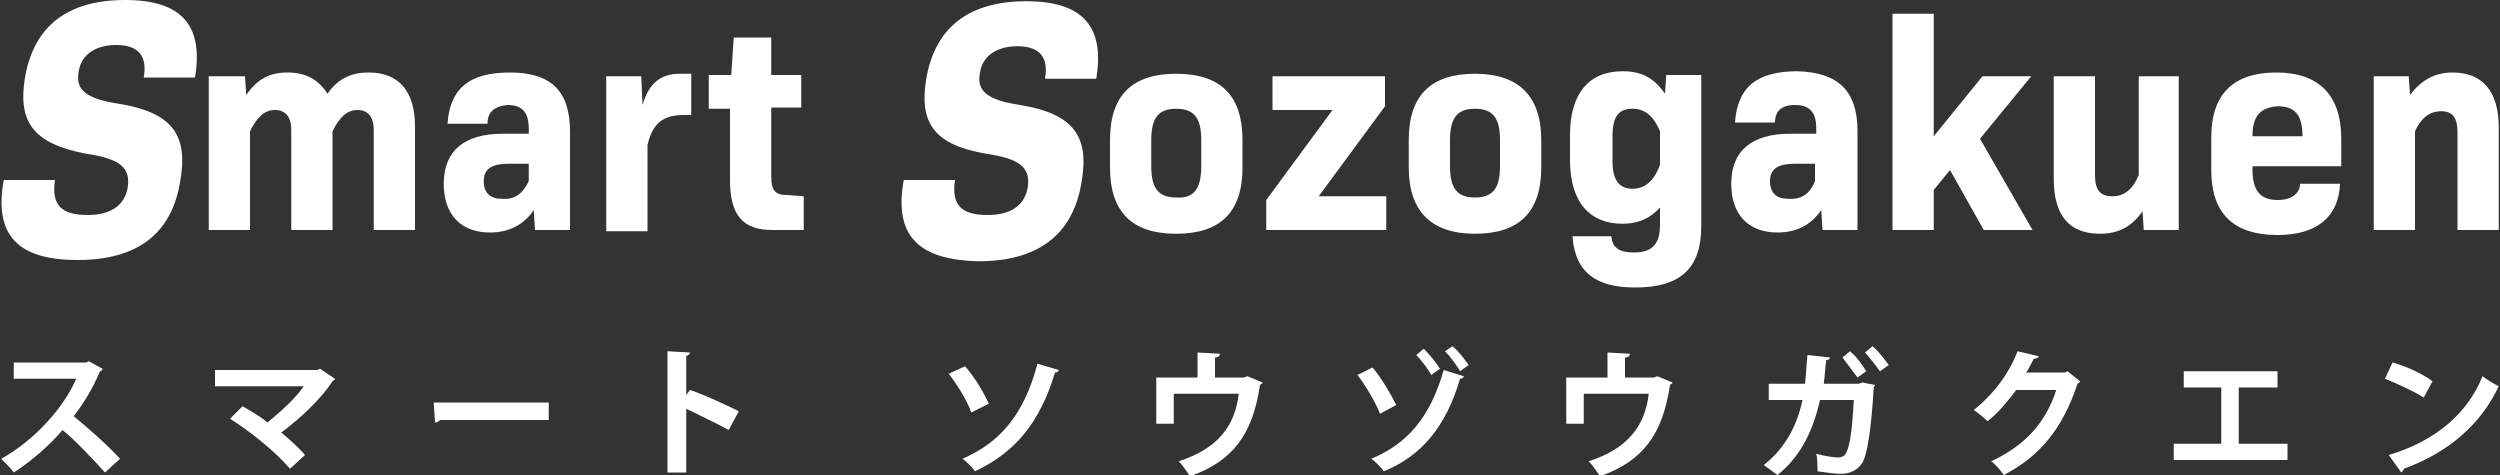 <?xml version="1.0" encoding="utf-8"?>
<!-- Generator: Adobe Illustrator 24.3.0, SVG Export Plug-In . SVG Version: 6.00 Build 0)  -->
<svg version="1.1" id="レイヤー_1" xmlns="http://www.w3.org/2000/svg" xmlns:xlink="http://www.w3.org/1999/xlink" x="0px"
	 y="0px" width="200px" height="38px" viewBox="0 0 200 38" style="enable-background:new 0 0 200 38;" xml:space="preserve">
<rect x="0" y="0" width="200" height="38" fill="#333333" stroke="none"/>
<style type="text/css">
	.st0{fill:#FFFFFF;}
</style>
<g>
	<g>
		<path class="st0" d="M33.2,10.1v8.3h-3.3v-8c0-1.1-0.5-1.6-1.3-1.6c-0.8,0-1.4,0.5-2,1.7v7.9h-3.3v-8c0-1.1-0.5-1.6-1.3-1.6
			s-1.4,0.5-2,1.7v7.9h-3.3V6.1h2.9l0.1,1.5c0.9-1.3,1.9-1.8,3.3-1.8c1.5,0,2.5,0.6,3.2,1.7c0.9-1.3,2-1.7,3.3-1.7
			C31.9,5.8,33.2,7.3,33.2,10.1z"/>
		<path class="st0" d="M45.6,10.5v7.9h-2.8l-0.1-1.6c-0.8,1.2-2,1.8-3.5,1.8c-2.3,0-3.7-1.4-3.7-3.9c0-2.6,1.6-4,4.7-4h2.1v-0.4
			c0-1.3-0.5-1.9-1.7-1.9C39.5,8.5,39,9,39,9.9h-3.2c0.2-2.8,1.7-4.1,5-4.1C44.1,5.8,45.6,7.3,45.6,10.5z M42.3,14.5v-1.4h-1.6
			c-1.5,0-2,0.5-2,1.4s0.5,1.4,1.4,1.4C41.2,16,41.8,15.5,42.3,14.5z"/>
		<path class="st0" d="M55.3,5.9v3.3h-0.6c-1.7,0-2.5,0.7-2.9,2.4v6.9h-3.3V6.1h2.8l0.1,2.3c0.5-1.7,1.4-2.5,3-2.5L55.3,5.9z"/>
		<path class="st0" d="M64.3,15.7v2.7h-2.5c-2.4,0-3.4-1.2-3.4-4V8.7h-1.7V6h1.8l0.2-3h3v3h2.4v2.6h-2.4v5.5c0,1.1,0.3,1.5,1.2,1.5
			L64.3,15.7L64.3,15.7z"/>
		<path class="st0" d="M88.8,13.4v-2.2c0-3.6,1.8-5.3,5.3-5.3c3.6,0,5.3,1.8,5.3,5.3v2.2c0,3.6-1.8,5.3-5.3,5.3
			C90.5,18.7,88.8,16.9,88.8,13.4z M96.1,13.3v-2.1c0-1.8-0.6-2.5-2-2.5s-2,0.7-2,2.5v2.1c0,1.8,0.6,2.5,2,2.5
			C95.5,15.9,96.1,15.1,96.1,13.3z"/>
		<path class="st0" d="M110.9,15.7v2.7h-9.6V16l5.3-7.2h-4.8V6.1h9v2.4l-5.3,7.2H110.9z"/>
		<path class="st0" d="M112.7,13.4v-2.2c0-3.6,1.8-5.3,5.3-5.3c3.5,0,5.3,1.8,5.3,5.3v2.2c0,3.6-1.8,5.3-5.3,5.3
			C114.5,18.7,112.7,16.9,112.7,13.4z M120,13.3v-2.1c0-1.8-0.6-2.5-2-2.5s-2,0.7-2,2.5v2.1c0,1.8,0.6,2.5,2,2.5S120,15.1,120,13.3z
			"/>
		<path class="st0" d="M136.1,6.1v12c0,3.4-1.7,4.9-5.3,4.9c-3.1,0-4.8-1.2-5-4.1h3.1c0.1,0.9,0.6,1.3,1.8,1.3
			c1.4,0,2.1-0.6,2.1-2.2v-1.4c-0.8,0.9-1.8,1.3-3,1.3c-2.6,0-4.2-1.7-4.2-5.1v-2c0-3.3,1.5-5.1,4.2-5.1c1.5,0,2.5,0.5,3.4,1.8
			l0.1-1.5H136.1z M132.8,13.2v-2.7c-0.5-1.2-1.2-1.8-2.2-1.8c-1.1,0-1.6,0.6-1.6,2.2v2c0,1.6,0.6,2.2,1.6,2.2
			S132.3,14.5,132.8,13.2z"/>
		<path class="st0" d="M148.6,10.5v7.9h-2.8l-0.1-1.6c-0.8,1.2-2,1.8-3.5,1.8c-2.3,0-3.7-1.4-3.7-3.9c0-2.6,1.6-4,4.7-4h2.1v-0.4
			c0-1.3-0.5-1.9-1.7-1.9c-1.1,0-1.6,0.5-1.6,1.4h-3.2c0.2-2.8,1.7-4.1,5-4.1C147.1,5.8,148.6,7.3,148.6,10.5z M145.2,14.5v-1.4
			h-1.6c-1.5,0-2,0.5-2,1.4s0.5,1.4,1.4,1.4C144.1,16,144.8,15.5,145.2,14.5z"/>
		<path class="st0" d="M156,13.6l-1.3,1.6v3.2h-3.3V1.1h3.3v9.8l3.9-4.8h3.9l-4.1,5l4.2,7.3h-3.9L156,13.6z"/>
		<path class="st0" d="M174.3,6.1v12.3h-2.8l-0.1-1.5c-0.9,1.3-2,1.8-3.4,1.8c-2.5,0-3.7-1.5-3.7-4.4V6.1h3.3V14
			c0,1.2,0.4,1.7,1.4,1.7c0.9,0,1.6-0.5,2.1-1.7V6.1H174.3z"/>
		<path class="st0" d="M180.2,13.6c0,1.6,0.6,2.4,2,2.4c1.1,0,1.8-0.5,1.8-1.3h3.2c-0.1,2.6-1.8,4.1-5,4.1c-3.6,0-5.3-1.8-5.3-5.2
			V11c0-3.5,1.8-5.2,5.2-5.2c3.4,0,5.2,1.8,5.2,5.3v2.2h-7.1L180.2,13.6L180.2,13.6z M180.2,10.9h4c0-1.7-0.6-2.4-2-2.4
			C180.8,8.6,180.2,9.3,180.2,10.9z"/>
		<path class="st0" d="M199.9,10.2v8.2h-3.3v-7.8c0-1.2-0.4-1.7-1.3-1.7c-0.9,0-1.6,0.5-2.1,1.6v7.9h-3.3V6.1h2.8l0.1,1.5
			c0.9-1.2,2-1.8,3.4-1.8C198.6,5.8,199.9,7.3,199.9,10.2z"/>
	</g>
	<g>
		<path class="st0" d="M0.3,14.4h4.1c-0.3,2,0.5,2.8,2.6,2.8c1.8,0,2.9-0.7,3.2-2.1c0.3-1.7-0.6-2.4-3.3-2.8C2.7,11.5,1.4,9.8,2,6.2
			C2.7,2.1,5.4,0,10,0c4.5,0,6.3,2,5.6,6.2h-4.1c0.3-1.7-0.4-2.6-2.2-2.6c-1.7,0-2.8,0.8-3,2.1C6,7.2,6.9,7.9,9.5,8.3
			c4.3,0.7,5.6,2.5,4.9,6.3c-0.7,4.1-3.4,6.2-8.2,6.2C1.4,20.8-0.5,18.8,0.3,14.4z"/>
	</g>
	<g>
		<path class="st0" d="M72.3,14.4h4.1c-0.3,2,0.5,2.8,2.6,2.8c1.8,0,2.9-0.7,3.2-2.1c0.3-1.7-0.6-2.4-3.3-2.8
			c-4.1-0.7-5.4-2.4-4.8-6c0.7-4.1,3.4-6.2,8-6.2c4.5,0,6.3,2,5.6,6.2h-4.1c0.3-1.7-0.4-2.6-2.2-2.6c-1.7,0-2.8,0.8-3,2.1
			c-0.3,1.5,0.6,2.2,3.2,2.6c4.3,0.7,5.6,2.5,4.9,6.3c-0.7,4.1-3.5,6.2-8.2,6.2C73.4,20.8,71.5,18.8,72.3,14.4z"/>
	</g>
</g>
<g>
	<path class="st0" d="M8.2,29.5c0,0.1-0.1,0.2-0.2,0.2c-0.6,1.4-1.2,2.4-2.1,3.6c1.1,0.9,2.7,2.3,3.7,3.4l-1.2,1.1
		c-0.9-1-2.4-2.6-3.4-3.4c-1,1.2-2.5,2.5-3.9,3.4c-0.2-0.3-0.7-0.8-1-1.1c2.7-1.5,5-4.1,6-6.4h-5V29h5.8l0.2-0.1L8.2,29.5z"/>
	<path class="st0" d="M26.8,30.3c0,0.1-0.1,0.1-0.2,0.2c-0.9,1.4-2.6,3-4.1,4.1c0.6,0.5,1.5,1.3,1.9,1.8l-1.2,1.1
		c-1.2-1.4-3.2-3-4.8-4l1-1c0.7,0.4,1.4,0.8,2,1.3c1.1-0.9,2.3-2,2.9-2.9h-7.1v-1.3h8.2l0.2-0.1L26.8,30.3z"/>
	<path class="st0" d="M34.7,32.2h9.2v1.4h-8.7c-0.1,0.1-0.2,0.2-0.4,0.2L34.7,32.2z"/>
	<path class="st0" d="M58.3,34.4c-0.9-0.5-2.4-1.2-3.4-1.7v5.1h-1.5v-9.7l1.8,0.1c0,0.1-0.1,0.2-0.3,0.3v3.1l0.3-0.4
		c1.2,0.4,2.9,1.2,3.9,1.7L58.3,34.4z"/>
	<path class="st0" d="M77.2,29.3c0.8,0.9,1.5,2.1,1.9,3L77.7,33c-0.3-0.9-1.1-2.2-1.8-3.1L77.2,29.3z M84.7,29.6
		c0,0.1-0.1,0.2-0.3,0.2c-1.2,4-3.2,6.4-6.4,7.9c-0.2-0.3-0.7-0.8-1-1c3-1.3,4.9-3.5,6-7.6L84.7,29.6z"/>
	<path class="st0" d="M95.8,28.2l1.8,0.1c0,0.1-0.1,0.3-0.4,0.3v1.6h2.3l0.3-0.1l1.2,0.5c0,0.1-0.1,0.1-0.2,0.2
		c-0.6,4-2.2,6.1-5.6,7.3c-0.2-0.3-0.6-0.9-0.9-1.2c3.1-1,4.5-2.8,4.8-5.4h-5.2v2.4h-1.4v-3.7h3.3V28.2z"/>
	<path class="st0" d="M110.4,33.1c-0.3-0.8-1.1-2.2-1.8-3.1l1.2-0.6c0.7,0.8,1.5,2.2,1.9,3L110.4,33.1z M117.1,30.1
		c0,0.1-0.1,0.2-0.3,0.2c-1.1,3.8-3.1,6.2-6.1,7.4c-0.2-0.3-0.7-0.8-1-1c2.9-1.2,4.7-3.3,5.8-7.1L117.1,30.1z M113.9,27.9
		c0.4,0.4,1,1.1,1.3,1.6l-0.7,0.5c-0.2-0.4-0.8-1.2-1.2-1.6L113.9,27.9z M116.2,27.7c0.5,0.4,1,1.1,1.3,1.5l-0.7,0.5
		c-0.2-0.4-0.8-1.2-1.2-1.6L116.2,27.7z"/>
	<path class="st0" d="M128.6,28.2l1.8,0.1c0,0.1-0.1,0.3-0.4,0.3v1.6h2.3l0.3-0.1l1.2,0.5c0,0.1-0.1,0.1-0.2,0.2
		c-0.6,4-2.2,6.1-5.6,7.3c-0.2-0.3-0.6-0.9-0.9-1.2c3.1-1,4.5-2.8,4.8-5.4h-5.2v2.4h-1.4v-3.7h3.3V28.2z"/>
	<path class="st0" d="M150,30.8c0,0.1-0.1,0.1-0.1,0.2c-0.2,3.3-0.5,5.3-0.9,6c-0.6,0.9-1.4,0.9-1.8,0.9c-0.5,0-1.1-0.1-1.8-0.2
		c0-0.4,0-1-0.1-1.4c0.7,0.2,1.5,0.3,1.7,0.3c0.3,0,0.6-0.1,0.7-0.4c0.3-0.5,0.5-2.1,0.6-4.2h-2.7c-0.5,2.2-1.4,4.4-3.4,6
		c-0.3-0.2-0.8-0.6-1.1-0.8c1.8-1.4,2.7-3.3,3.1-5.2h-2.7v-1.3h2.9c0.1-0.8,0.1-1.4,0.2-2.3l1.8,0.2c0,0.1-0.1,0.2-0.3,0.2
		c-0.1,0.7-0.1,1.2-0.2,1.9h2.8l0.3-0.1L150,30.8z M148,28.1c0.5,0.4,1,1.1,1.3,1.6l-0.7,0.5c-0.3-0.4-0.9-1.2-1.2-1.6L148,28.1z
		 M149.8,27.7c0.5,0.4,1,1.1,1.3,1.5l-0.7,0.5c-0.3-0.4-0.9-1.2-1.2-1.5L149.8,27.7z"/>
	<path class="st0" d="M166.4,30.5c0,0.1-0.2,0.2-0.2,0.2c-1.2,3.6-3,5.8-5.9,7.3c-0.2-0.3-0.6-0.8-1-1.1c2.8-1.3,4.4-3.2,5.2-5.7
		h-3.2c-0.6,0.8-1.4,1.8-2.3,2.5c-0.3-0.3-0.8-0.7-1.1-0.9c1.4-1.1,2.8-2.8,3.5-4.7l1.7,0.4c0,0.1-0.2,0.2-0.4,0.2
		c-0.2,0.4-0.4,0.8-0.6,1.1h3.1l0.2-0.1L166.4,30.5z"/>
	<path class="st0" d="M174.7,29.7h7.5v1.3h-3.1v4.5h3.9v1.3h-9.1v-1.3h3.8v-4.5h-3V29.7z"/>
	<path class="st0" d="M191.4,29c1.1,0.3,2.4,0.9,3.2,1.5l-0.7,1.3c-0.8-0.5-2.1-1.1-3.1-1.5L191.4,29z M191.1,36.4
		c3.7-1.1,6.3-3.3,7.5-6.3c0.4,0.3,0.9,0.6,1.3,0.8c-1.4,3-4,5.3-7.6,6.6c0,0.1-0.1,0.2-0.2,0.3L191.1,36.4z"/>
</g>
</svg>
